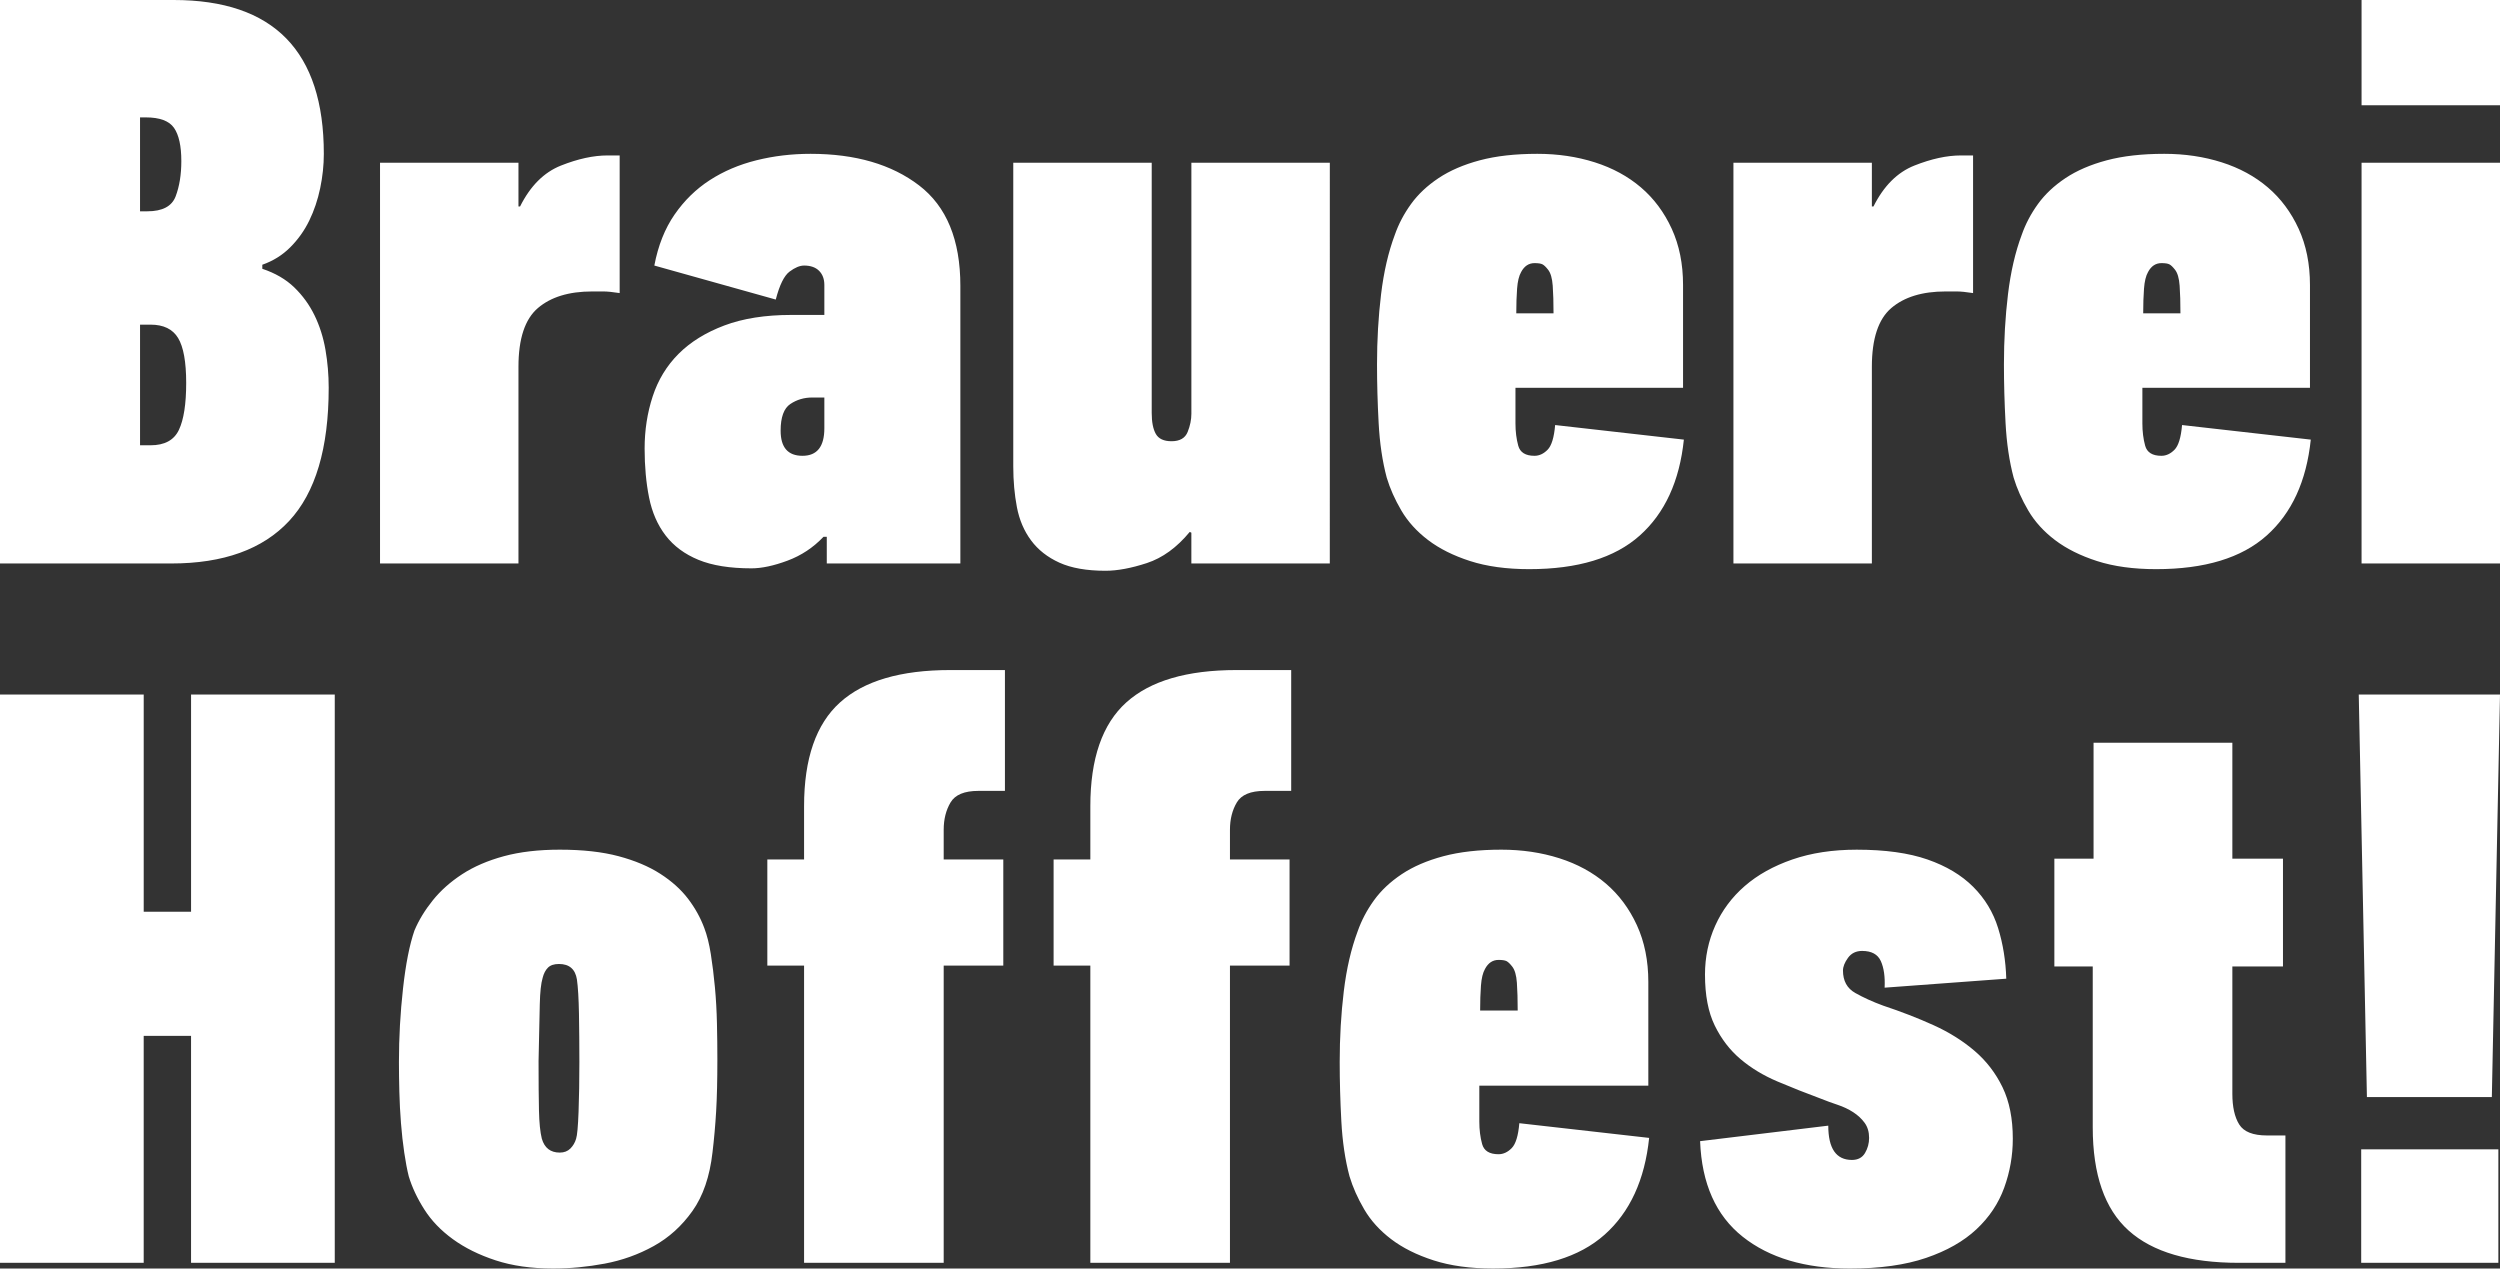 <?xml version="1.0" encoding="UTF-8"?>
<svg xmlns="http://www.w3.org/2000/svg" id="Ebene_1" data-name="Ebene 1" viewBox="0 0 629.522 319.43">
  <rect x="0" y="0" width="629.522" height="319.43" fill="#333333" stroke="none"/>
  <defs>
    <style>
      .cls-1 {
        fill: #fff;
      }
    </style>
  </defs>
  <path class="cls-1" d="m629.11,289.413h-34.54v28.578h34.54v-28.578Zm.412-114.517h-35.568l2.056,101.359h31.456l2.056-101.359Zm-112.215,68.464h9.664v40.502c0,11.925,3.013,20.595,9.046,26.008,6.03,5.416,15.281,8.121,27.755,8.121h11.719v-32.073h-4.658c-3.508,0-5.837-.925-6.984-2.776-1.15-1.85-1.722-4.42-1.722-7.709v-32.073h12.747v-27.139h-12.747v-29.195h-34.951v29.195h-9.869v27.139Zm-89.207,43.997c.411,10.691,3.986,18.709,10.72,24.055,6.733,5.345,15.734,8.018,27.003,8.018,7.556,0,13.946-.893,19.169-2.673,5.224-1.779,9.448-4.179,12.676-7.195,3.229-3.014,5.564-6.509,7.01-10.486,1.442-3.974,2.165-8.086,2.165-12.336,0-5.069-.861-9.386-2.583-12.952-1.722-3.563-4.063-6.611-7.025-9.149-2.962-2.535-6.403-4.694-10.328-6.476-3.926-1.78-8.163-3.425-12.705-4.935-2.619-.957-4.96-2.02-7.026-3.186-2.066-1.163-3.097-3.049-3.097-5.654,0-.958.418-2.021,1.256-3.187.839-1.163,2.027-1.748,3.566-1.748,2.377,0,3.948.858,4.716,2.57.768,1.716,1.082,3.942.948,6.682l30.633-2.261c-.138-4.524-.822-8.77-2.056-12.747-1.233-3.974-3.325-7.434-6.27-10.383-2.949-2.946-6.785-5.243-11.514-6.887-4.728-1.645-10.668-2.468-17.816-2.468-6.058,0-11.465.823-16.213,2.468-4.751,1.644-8.744,3.874-11.979,6.681-3.238,2.811-5.715,6.136-7.437,9.972-1.722,3.839-2.58,7.951-2.58,12.336,0,5.21.823,9.492,2.468,12.849,1.644,3.361,3.803,6.168,6.476,8.43,2.673,2.261,5.789,4.147,9.354,5.654,3.563,1.51,7.196,2.949,10.897,4.317,1.369.55,2.776,1.064,4.215,1.542,1.439.482,2.74,1.099,3.906,1.851,1.163.754,2.124,1.644,2.878,2.672.752,1.028,1.131,2.297,1.131,3.804,0,1.372-.343,2.64-1.028,3.803-.687,1.166-1.783,1.748-3.289,1.748-3.977,0-5.963-2.878-5.963-8.635l-32.278,3.906Zm-48.738-45.334c.398.206.867.652,1.403,1.337.669.822,1.067,2.194,1.202,4.112.135,1.921.202,4.25.202,6.99h-9.457c0-2.329.067-4.42.205-6.271.135-1.85.479-3.254,1.028-4.215.804-1.506,1.938-2.261,3.409-2.261.938,0,1.606.103,2.008.308m24.703,68.875c6.374-5.686,10.107-13.807,11.205-24.363l-32.69-3.701c-.269,3.155-.905,5.243-1.914,6.271s-2.117,1.542-3.325,1.542c-2.284,0-3.662-.855-4.131-2.57-.469-1.712-.704-3.598-.704-5.654v-9.046h42.559v-26.111c0-5.346-.961-10.106-2.879-14.289-1.921-4.179-4.523-7.674-7.812-10.485-3.29-2.808-7.196-4.935-11.719-6.374-4.523-1.439-9.39-2.159-14.598-2.159-5.621,0-10.485.55-14.597,1.645-4.112,1.099-7.607,2.605-10.485,4.523-2.879,1.921-5.211,4.112-6.991,6.579-1.782,2.468-3.154,5.073-4.112,7.813-1.644,4.388-2.81,9.425-3.495,15.111-.687,5.69-1.028,11.617-1.028,17.784,0,4.8.135,9.766.412,14.906.273,5.14.957,9.766,2.056,13.878.822,2.743,2.055,5.519,3.7,8.326,1.645,2.811,3.907,5.314,6.785,7.505,2.878,2.194,6.441,3.977,10.691,5.345,4.247,1.369,9.252,2.056,15.008,2.056,12.336,0,21.691-2.843,28.064-8.532m-138.759-67.744h9.252v74.837h35.157v-74.837h15.009v-26.727h-15.009v-7.492c0-2.634.575-4.921,1.725-6.865,1.15-1.94,3.483-2.913,7-2.913h6.695v-30.429h-13.775c-12.474,0-21.726,2.721-27.755,8.157-6.033,5.438-9.047,14.144-9.047,26.12v13.422h-9.252v26.727Zm-72.084,0h9.252v74.837h35.157v-74.837h15.009v-26.727h-15.009v-7.492c0-2.634.575-4.921,1.725-6.865,1.15-1.94,3.483-2.913,7-2.913h6.695v-30.429h-13.775c-12.474,0-21.726,2.721-27.755,8.157-6.033,5.438-9.047,14.144-9.047,26.12v13.422h-9.252v26.727Zm-47.946,3.495c.273,1.921.443,4.8.514,8.635.067,3.839.103,7.884.103,12.13,0,4.662-.071,8.841-.206,12.542-.138,3.7-.344,5.962-.617,6.784-.276.961-.755,1.783-1.439,2.468-.687.687-1.577,1.028-2.673,1.028-2.332,0-3.839-1.163-4.523-3.496-.411-1.644-.652-4.009-.719-7.093-.071-3.084-.103-7.228-.103-12.438.135-6.441.237-11.205.308-14.289.068-3.084.309-5.31.72-6.682.273-1.095.719-1.953,1.336-2.57.617-.617,1.542-.925,2.776-.925,2.602,0,4.112,1.304,4.523,3.906m-18.401-31.045c-4.045,1.099-7.54,2.605-10.485,4.523-2.949,1.921-5.417,4.112-7.402,6.579-1.988,2.468-3.53,5.005-4.626,7.607-1.233,3.566-2.194,8.43-2.878,14.598-.688,6.168-1.028,12.336-1.028,18.503,0,2.333.032,4.832.103,7.505.067,2.672.205,5.313.411,7.915.205,2.605.478,5.073.822,7.402.341,2.332.72,4.317,1.131,5.962.822,2.743,2.123,5.519,3.906,8.326,1.78,2.811,4.18,5.314,7.196,7.505,3.013,2.194,6.611,3.977,10.794,5.345,4.179,1.369,9.011,2.056,14.494,2.056,4.247,0,8.565-.411,12.953-1.233,4.385-.823,8.497-2.294,12.336-4.421,3.835-2.123,7.093-5.069,9.766-8.84,2.672-3.769,4.349-8.668,5.037-14.7.411-3.425.719-6.888.925-10.383.205-3.495.308-7.845.308-13.055,0-2.879-.035-5.892-.103-9.047-.07-3.151-.24-6.2-.513-9.149-.277-2.945-.617-5.721-1.028-8.326-.412-2.602-.961-4.796-1.645-6.579-.961-2.602-2.332-5.07-4.112-7.402-1.783-2.329-4.112-4.42-6.99-6.27-2.879-1.851-6.374-3.322-10.486-4.421-4.112-1.095-9.046-1.645-14.803-1.645-5.345,0-10.042.55-14.083,1.645m-42.581,102.387v-143.095h-36.185v54.689h-11.924v-54.689H0v143.095h36.185v-57.156h11.924v57.156h36.185Z"></path>
  <path class="cls-1" d="m629.522,40.977h-34.861v100.913h34.861V40.977ZM629.522,0h-34.861v26.502h34.861V0Zm-83.252,66.562c.395.204.86.646,1.392,1.325.662.815,1.057,2.175,1.191,4.077.134,1.905.201,4.214.201,6.931h-9.378c0-2.309.067-4.383.204-6.217.134-1.835.475-3.227,1.019-4.18.797-1.494,1.921-2.242,3.38-2.242.93,0,1.593.102,1.991.306m24.495,68.294c6.32-5.638,10.022-13.69,11.111-24.158l-32.414-3.669c-.268,3.128-.899,5.198-1.899,6.218-1,1.019-2.099,1.529-3.297,1.529-2.265,0-3.631-.848-4.096-2.549-.465-1.697-.698-3.567-.698-5.606v-8.97h42.2v-25.891c0-5.3-.952-10.021-2.854-14.168-1.905-4.145-4.485-7.61-7.747-10.397-3.262-2.785-7.135-4.893-11.62-6.32-4.485-1.427-9.311-2.141-14.474-2.141-5.575,0-10.398.545-14.475,1.631-4.077,1.089-7.543,2.583-10.397,4.485-2.854,1.905-5.167,4.077-6.931,6.524-1.768,2.446-3.128,5.029-4.078,7.747-1.631,4.351-2.787,9.346-3.465,14.984-.682,5.641-1.02,11.518-1.02,17.634,0,4.759.134,9.684.408,14.78.271,5.097.949,9.684,2.039,13.761.815,2.72,2.038,5.473,3.669,8.257,1.631,2.787,3.874,5.268,6.728,7.441,2.854,2.175,6.387,3.943,10.601,5.3,4.211,1.357,9.174,2.039,14.882,2.039,12.232,0,21.508-2.819,27.827-8.461m-134.269,7.034h34.86v-49.539c0-7.066,1.631-11.993,4.893-14.781,3.262-2.784,7.814-4.179,13.659-4.179h2.854c.949,0,2.31.137,4.078.408v-34.657h-3.058c-3.536,0-7.442.85-11.723,2.548-4.281,1.701-7.715,5.132-10.295,10.295h-.408v-11.008h-34.86v100.913Zm-48.086-75.328c.395.204.86.646,1.392,1.325.662.815,1.057,2.175,1.191,4.077.134,1.905.201,4.214.201,6.931h-9.378c0-2.309.067-4.383.204-6.217.134-1.835.474-3.227,1.019-4.18.796-1.494,1.921-2.242,3.38-2.242.93,0,1.593.102,1.991.306m24.495,68.294c6.32-5.638,10.022-13.69,11.111-24.158l-32.415-3.669c-.267,3.128-.898,5.198-1.898,6.218-1,1.019-2.099,1.529-3.297,1.529-2.265,0-3.631-.848-4.096-2.549-.465-1.697-.698-3.567-.698-5.606v-8.97h42.2v-25.891c0-5.3-.952-10.021-2.854-14.168-1.905-4.145-4.485-7.61-7.747-10.397-3.262-2.785-7.135-4.893-11.62-6.32-4.485-1.427-9.311-2.141-14.475-2.141-5.574,0-10.397.545-14.474,1.631-4.077,1.089-7.543,2.583-10.397,4.485-2.854,1.905-5.167,4.077-6.932,6.524-1.767,2.446-3.128,5.029-4.077,7.747-1.631,4.351-2.787,9.346-3.466,14.984-.681,5.641-1.019,11.518-1.019,17.634,0,4.759.134,9.684.408,14.78.271,5.097.949,9.684,2.039,13.761.815,2.72,2.038,5.473,3.669,8.257,1.631,2.787,3.874,5.268,6.728,7.441,2.854,2.175,6.386,3.943,10.601,5.3,4.211,1.357,9.174,2.039,14.882,2.039,12.232,0,21.508-2.819,27.827-8.461m-112.905-.713v7.747h34.861V40.977h-34.861v63.198c0,1.497-.312,3.026-.936,4.587-.625,1.564-1.978,2.344-4.058,2.344-1.943,0-3.262-.611-3.957-1.835-.694-1.223-1.038-2.988-1.038-5.3v-62.994h-34.861v76.449c0,3.67.306,7.103.917,10.295.612,3.195,1.8,5.982,3.568,8.359,1.765,2.379,4.144,4.249,7.135,5.606,2.988,1.357,6.862,2.039,11.621,2.039,2.987,0,6.453-.647,10.397-1.937,3.94-1.29,7.543-3.905,10.805-7.849l.407.204Zm-92.416-26.299c0,4.622-1.835,6.932-5.504,6.932s-5.505-2.106-5.505-6.32c0-3.396.816-5.638,2.447-6.728,1.631-1.086,3.465-1.631,5.504-1.631h3.058v7.747Zm.612,27.318v6.728h33.637v-69.926c0-11.55-3.465-19.979-10.397-25.279-6.931-5.301-16.038-7.951-27.318-7.951-4.759,0-9.311.545-13.659,1.631-4.351,1.089-8.256,2.752-11.722,4.995-3.466,2.242-6.422,5.131-8.868,8.664-2.446,3.536-4.147,7.817-5.097,12.843l30.58,8.563c.949-3.67,2.106-6.014,3.466-7.034,1.357-1.019,2.58-1.529,3.669-1.529,1.631,0,2.886.443,3.772,1.326.882.885,1.325,2.073,1.325,3.567v7.543h-8.358c-6.524,0-12.13.886-16.819,2.65-4.689,1.768-8.531,4.148-11.519,7.136-2.991,2.991-5.166,6.558-6.523,10.703-1.361,4.147-2.039,8.53-2.039,13.149,0,4.485.373,8.597,1.121,12.334.746,3.739,2.141,6.931,4.179,9.581,2.039,2.651,4.791,4.689,8.257,6.116s7.916,2.141,13.353,2.141c2.58,0,5.606-.647,9.072-1.937s6.489-3.293,9.072-6.014h.816Zm-112.498,6.728h34.861v-49.539c0-7.066,1.631-11.993,4.893-14.781,3.262-2.784,7.814-4.179,13.659-4.179h2.854c.949,0,2.309.137,4.077.408v-34.657h-3.058c-3.535,0-7.441.85-11.722,2.548-4.281,1.701-7.715,5.132-10.295,10.295h-.408v-11.008h-34.861v100.913Zm-29.645-75.226c2.717-.95,5.061-2.412,7.033-4.383,1.968-1.969,3.568-4.212,4.791-6.728,1.223-2.513,2.14-5.23,2.752-8.155.611-2.921.917-5.81.917-8.664C81.546,12.913,68.938,0,43.723,0H-0v141.89h43.115c13.149,0,23.043-3.568,29.687-10.703,6.645-7.135,9.967-18.313,9.967-33.536,0-3.262-.273-6.454-.815-9.582-.545-3.124-1.462-6.014-2.752-8.664-1.293-2.65-2.991-4.995-5.097-7.033-2.109-2.039-4.791-3.6-8.052-4.689v-1.019Zm-20.999,41.588c-1.223,2.583-3.602,3.873-7.135,3.873h-2.65v-30.375h2.65c3.262,0,5.571,1.121,6.932,3.363,1.357,2.243,2.038,6.014,2.038,11.315s-.611,9.244-1.835,11.824m-.815-58.815c-.952,2.516-3.332,3.772-7.135,3.772h-1.835v-23.649h1.427c3.533,0,5.912.886,7.135,2.65,1.223,1.768,1.835,4.556,1.835,8.359,0,3.399-.478,6.355-1.427,8.868"></path>
</svg>
